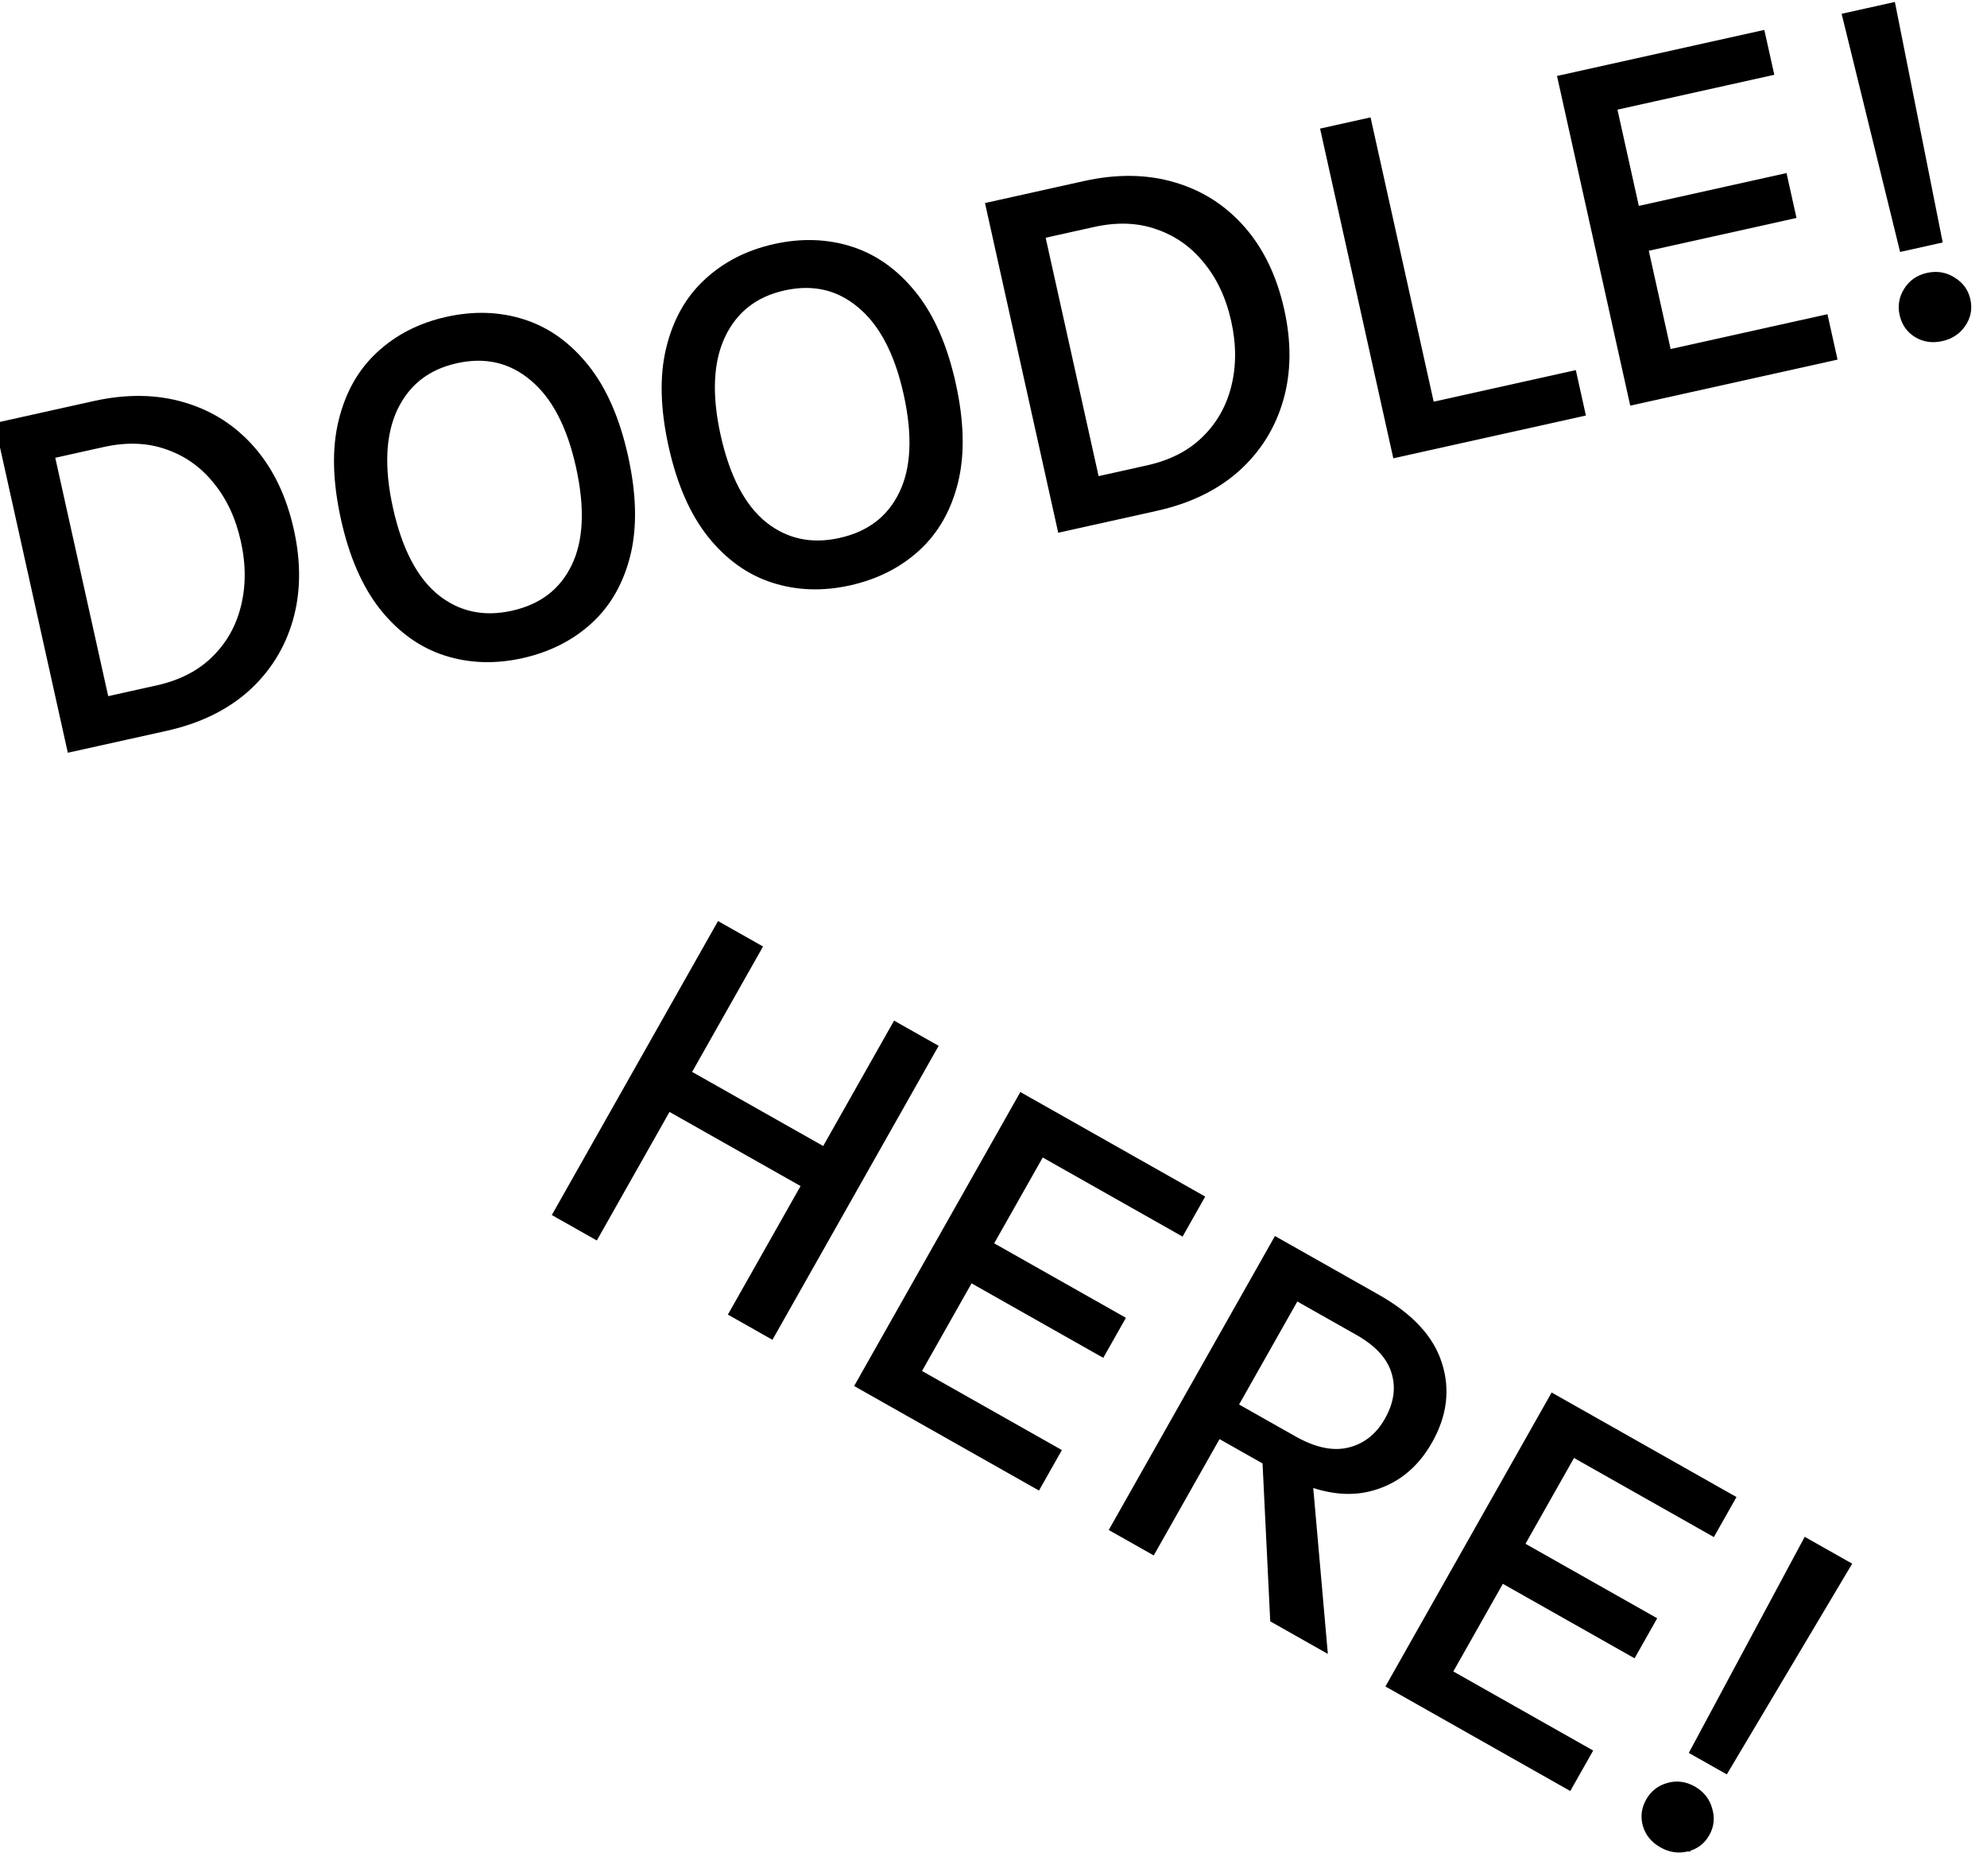 <svg width="107" height="101" viewBox="0 0 107 101" fill="none" xmlns="http://www.w3.org/2000/svg">
<g clip-path="url(#clip0_48_26)">
<path d="M90.842 99.541C91.315 99.432 91.675 99.161 91.916 98.735C92.152 98.317 92.198 97.87 92.054 97.403C91.922 96.932 91.633 96.57 91.195 96.322C90.748 96.069 90.287 96.007 89.822 96.144C89.364 96.271 89.014 96.546 88.779 96.961C88.539 97.385 88.483 97.828 88.616 98.28C88.75 98.733 89.045 99.086 89.49 99.337C89.926 99.584 90.38 99.654 90.842 99.541ZM90.842 99.541C90.842 99.541 90.842 99.541 90.841 99.541L90.808 99.395M90.842 99.541C90.843 99.541 90.843 99.541 90.843 99.541L90.808 99.395M90.808 99.395C91.239 99.296 91.565 99.052 91.785 98.662C92.001 98.28 92.043 97.874 91.91 97.445L89.863 96.288C89.443 96.404 89.125 96.653 88.909 97.035C88.689 97.425 88.639 97.826 88.76 98.237C88.881 98.649 89.149 98.972 89.563 99.206C89.969 99.436 90.384 99.499 90.808 99.395ZM38.853 49.869L38.723 49.796L38.649 49.926L29.994 65.233L29.92 65.363L30.05 65.437L31.951 66.512L32.082 66.586L32.156 66.455L35.996 59.664L43.315 63.802L39.475 70.594L39.401 70.724L39.532 70.798L41.408 71.859L41.539 71.933L41.613 71.803L50.268 56.496L50.342 56.366L50.211 56.292L48.334 55.231L48.204 55.157L48.13 55.287L44.386 61.908L37.067 57.77L40.811 51.149L40.885 51.018L40.754 50.944L38.853 49.869ZM46.274 74.438L46.2 74.569L46.33 74.643L55.763 79.976L55.893 80.05L55.967 79.92L56.904 78.262L56.978 78.132L56.848 78.058L49.447 73.873L52.262 68.894L59.224 72.831L59.355 72.904L59.429 72.774L60.352 71.141L60.426 71.01L60.295 70.936L53.333 67L56.094 62.118L63.495 66.303L63.625 66.377L63.699 66.246L64.622 64.613L64.696 64.483L64.566 64.409L55.133 59.075L55.002 59.001L54.929 59.132L46.274 74.438ZM59.984 82.191L59.91 82.322L60.041 82.395L61.942 83.47L62.072 83.544L62.146 83.414L65.615 77.28L68.134 78.705L68.544 87.123L68.548 87.206L68.62 87.247L71.082 88.639L71.33 88.779L71.305 88.495L70.549 79.903C71.679 80.3 72.728 80.391 73.692 80.162L73.693 80.162C75.112 79.824 76.212 78.962 76.988 77.588C77.773 76.2 77.949 74.809 77.501 73.426C77.065 72.035 75.947 70.844 74.181 69.846L68.844 66.828L68.713 66.754L68.639 66.885L59.984 82.191ZM75.077 73.882L75.077 73.883C75.332 74.708 75.215 75.563 74.708 76.46C74.216 77.33 73.532 77.866 72.653 78.084C71.793 78.297 70.806 78.102 69.68 77.465L66.52 75.679L69.804 69.871L73.11 71.74C74.187 72.349 74.831 73.066 75.077 73.882ZM74.883 90.616L74.81 90.747L74.94 90.82L84.373 96.154L84.503 96.228L84.577 96.097L85.514 94.44L85.588 94.309L85.458 94.236L78.057 90.051L80.872 85.072L87.834 89.008L87.965 89.082L88.039 88.952L88.962 87.319L89.036 87.188L88.905 87.114L81.943 83.177L84.704 78.296L92.105 82.481L92.235 82.555L92.309 82.424L93.232 80.791L93.306 80.66L93.175 80.587L83.743 75.253L83.612 75.179L83.539 75.31L74.883 90.616ZM91.213 94.192L91.144 94.322L91.271 94.394L92.807 95.262L92.935 95.334L93.01 95.208L99.455 84.378L99.534 84.246L99.4 84.171L97.377 83.027L97.244 82.951L97.171 83.087L91.213 94.192Z" fill="black" stroke="black" stroke-width="0.3"/>
<mask id="path-2-outside-1_48_26" maskUnits="userSpaceOnUse" x="-1.193" y="-1.256" width="108.791" height="42.727" fill="black">
<rect fill="white" x="-1.193" y="-1.256" width="108.791" height="42.727"/>
<path d="M0.067 23.008L5.096 21.89C6.827 21.506 8.41 21.527 9.843 21.955C11.274 22.373 12.484 23.146 13.471 24.275C14.458 25.404 15.144 26.839 15.531 28.579C15.913 30.301 15.897 31.882 15.48 33.323C15.064 34.763 14.298 35.985 13.183 36.988C12.065 37.982 10.64 38.672 8.909 39.056L3.88 40.173L0.067 23.008ZM2.618 24.42L5.599 37.841L8.496 37.197C9.79 36.91 10.837 36.371 11.637 35.582C12.446 34.79 12.989 33.833 13.265 32.711C13.549 31.577 13.548 30.367 13.262 29.083C12.975 27.789 12.465 26.698 11.732 25.809C11.006 24.909 10.11 24.276 9.044 23.91C7.985 23.534 6.809 23.489 5.515 23.776L2.618 24.42Z"/>
<path d="M28.065 35.145C26.644 35.461 25.3 35.415 24.034 35.008C22.767 34.601 21.665 33.813 20.727 32.645C19.786 31.467 19.096 29.89 18.657 27.913C18.212 25.909 18.167 24.178 18.523 22.723C18.876 21.258 19.541 20.078 20.518 19.182C21.493 18.277 22.691 17.666 24.113 17.351C25.534 17.035 26.878 17.081 28.144 17.488C29.411 17.895 30.514 18.687 31.454 19.864C32.395 21.042 33.086 22.624 33.527 24.61C33.97 26.605 34.015 28.335 33.662 29.8C33.306 31.256 32.64 32.432 31.663 33.328C30.686 34.223 29.487 34.829 28.065 35.145ZM27.628 33.177C29.241 32.819 30.381 31.949 31.05 30.567C31.727 29.183 31.813 27.352 31.307 25.074C30.811 22.842 29.96 21.229 28.755 20.235C27.556 19.229 26.15 18.906 24.538 19.264C22.943 19.618 21.807 20.506 21.128 21.929C20.459 23.349 20.373 25.18 20.871 27.421C21.375 29.69 22.227 31.308 23.427 32.275C24.633 33.23 26.034 33.531 27.628 33.177Z"/>
<path d="M45.709 31.226C44.288 31.541 42.944 31.496 41.678 31.088C40.411 30.681 39.309 29.894 38.371 28.725C37.43 27.548 36.741 25.971 36.301 23.994C35.856 21.989 35.811 20.259 36.167 18.803C36.52 17.338 37.185 16.158 38.162 15.262C39.137 14.357 40.335 13.747 41.757 13.431C43.178 13.116 44.522 13.161 45.788 13.568C47.055 13.975 48.158 14.768 49.099 15.945C50.039 17.122 50.73 18.704 51.171 20.691C51.614 22.686 51.659 24.416 51.306 25.881C50.95 27.337 50.284 28.512 49.307 29.408C48.33 30.304 47.131 30.91 45.709 31.226ZM45.272 29.258C46.885 28.899 48.026 28.029 48.694 26.647C49.371 25.264 49.457 23.433 48.951 21.155C48.455 18.923 47.604 17.309 46.399 16.315C45.2 15.31 43.794 14.986 42.182 15.345C40.587 15.699 39.451 16.587 38.773 18.009C38.103 19.43 38.017 21.26 38.515 23.502C39.019 25.77 39.871 27.388 41.071 28.355C42.277 29.311 43.678 29.612 45.272 29.258Z"/>
<path d="M53.4 11.16L58.429 10.043C60.16 9.659 61.742 9.68 63.176 10.107C64.607 10.525 65.816 11.299 66.803 12.428C67.79 13.557 68.477 14.991 68.864 16.732C69.246 18.454 69.229 20.035 68.813 21.475C68.397 22.916 67.631 24.138 66.515 25.141C65.398 26.135 63.973 26.824 62.242 27.209L57.213 28.326L53.4 11.16ZM55.951 12.573L58.932 25.994L61.829 25.35C63.123 25.063 64.17 24.524 64.97 23.735C65.779 22.943 66.321 21.986 66.598 20.863C66.881 19.729 66.88 18.52 66.595 17.235C66.308 15.942 65.797 14.85 65.065 13.961C64.339 13.061 63.443 12.429 62.377 12.063C61.318 11.686 60.142 11.642 58.848 11.929L55.951 12.573Z"/>
<path d="M73.576 6.678L76.976 21.985L84.63 20.285L85.043 22.144L75.257 24.318L71.444 7.152L73.576 6.678Z"/>
<path d="M88.016 21.483L84.203 4.318L94.781 1.968L95.188 3.799L86.742 5.676L88.023 11.443L95.977 9.676L96.384 11.507L88.43 13.274L89.735 19.151L98.181 17.275L98.594 19.134L88.016 21.483Z"/>
<path d="M102.542 13.209L99.536 0.969L101.805 0.465L104.264 12.826L102.542 13.209ZM104.526 18.074C104.061 18.177 103.646 18.116 103.281 17.892C102.915 17.667 102.684 17.336 102.587 16.898C102.492 16.47 102.561 16.072 102.795 15.705C103.027 15.328 103.375 15.088 103.84 14.985C104.296 14.884 104.713 14.954 105.091 15.195C105.477 15.425 105.717 15.754 105.812 16.182C105.91 16.619 105.831 17.019 105.577 17.382C105.332 17.742 104.982 17.973 104.526 18.074Z"/>
</mask>
<path d="M0.067 23.008L5.096 21.89C6.827 21.506 8.41 21.527 9.843 21.955C11.274 22.373 12.484 23.146 13.471 24.275C14.458 25.404 15.144 26.839 15.531 28.579C15.913 30.301 15.897 31.882 15.48 33.323C15.064 34.763 14.298 35.985 13.183 36.988C12.065 37.982 10.64 38.672 8.909 39.056L3.88 40.173L0.067 23.008ZM2.618 24.42L5.599 37.841L8.496 37.197C9.79 36.91 10.837 36.371 11.637 35.582C12.446 34.79 12.989 33.833 13.265 32.711C13.549 31.577 13.548 30.367 13.262 29.083C12.975 27.789 12.465 26.698 11.732 25.809C11.006 24.909 10.11 24.276 9.044 23.91C7.985 23.534 6.809 23.489 5.515 23.776L2.618 24.42Z" fill="black"/>
<path d="M28.065 35.145C26.644 35.461 25.3 35.415 24.034 35.008C22.767 34.601 21.665 33.813 20.727 32.645C19.786 31.467 19.096 29.89 18.657 27.913C18.212 25.909 18.167 24.178 18.523 22.723C18.876 21.258 19.541 20.078 20.518 19.182C21.493 18.277 22.691 17.666 24.113 17.351C25.534 17.035 26.878 17.081 28.144 17.488C29.411 17.895 30.514 18.687 31.454 19.864C32.395 21.042 33.086 22.624 33.527 24.61C33.97 26.605 34.015 28.335 33.662 29.8C33.306 31.256 32.64 32.432 31.663 33.328C30.686 34.223 29.487 34.829 28.065 35.145ZM27.628 33.177C29.241 32.819 30.381 31.949 31.05 30.567C31.727 29.183 31.813 27.352 31.307 25.074C30.811 22.842 29.96 21.229 28.755 20.235C27.556 19.229 26.15 18.906 24.538 19.264C22.943 19.618 21.807 20.506 21.128 21.929C20.459 23.349 20.373 25.18 20.871 27.421C21.375 29.69 22.227 31.308 23.427 32.275C24.633 33.23 26.034 33.531 27.628 33.177Z" fill="black"/>
<path d="M45.709 31.226C44.288 31.541 42.944 31.496 41.678 31.088C40.411 30.681 39.309 29.894 38.371 28.725C37.43 27.548 36.741 25.971 36.301 23.994C35.856 21.989 35.811 20.259 36.167 18.803C36.52 17.338 37.185 16.158 38.162 15.262C39.137 14.357 40.335 13.747 41.757 13.431C43.178 13.116 44.522 13.161 45.788 13.568C47.055 13.975 48.158 14.768 49.099 15.945C50.039 17.122 50.73 18.704 51.171 20.691C51.614 22.686 51.659 24.416 51.306 25.881C50.95 27.337 50.284 28.512 49.307 29.408C48.33 30.304 47.131 30.91 45.709 31.226ZM45.272 29.258C46.885 28.899 48.026 28.029 48.694 26.647C49.371 25.264 49.457 23.433 48.951 21.155C48.455 18.923 47.604 17.309 46.399 16.315C45.2 15.31 43.794 14.986 42.182 15.345C40.587 15.699 39.451 16.587 38.773 18.009C38.103 19.43 38.017 21.26 38.515 23.502C39.019 25.77 39.871 27.388 41.071 28.355C42.277 29.311 43.678 29.612 45.272 29.258Z" fill="black"/>
<path d="M53.4 11.16L58.429 10.043C60.16 9.659 61.742 9.68 63.176 10.107C64.607 10.525 65.816 11.299 66.803 12.428C67.79 13.557 68.477 14.991 68.864 16.732C69.246 18.454 69.229 20.035 68.813 21.475C68.397 22.916 67.631 24.138 66.515 25.141C65.398 26.135 63.973 26.824 62.242 27.209L57.213 28.326L53.4 11.16ZM55.951 12.573L58.932 25.994L61.829 25.35C63.123 25.063 64.17 24.524 64.97 23.735C65.779 22.943 66.321 21.986 66.598 20.863C66.881 19.729 66.88 18.52 66.595 17.235C66.308 15.942 65.797 14.85 65.065 13.961C64.339 13.061 63.443 12.429 62.377 12.063C61.318 11.686 60.142 11.642 58.848 11.929L55.951 12.573Z" fill="black"/>
<path d="M73.576 6.678L76.976 21.985L84.63 20.285L85.043 22.144L75.257 24.318L71.444 7.152L73.576 6.678Z" fill="black"/>
<path d="M88.016 21.483L84.203 4.318L94.781 1.968L95.188 3.799L86.742 5.676L88.023 11.443L95.977 9.676L96.384 11.507L88.43 13.274L89.735 19.151L98.181 17.275L98.594 19.134L88.016 21.483Z" fill="black"/>
<path d="M102.542 13.209L99.536 0.969L101.805 0.465L104.264 12.826L102.542 13.209ZM104.526 18.074C104.061 18.177 103.646 18.116 103.281 17.892C102.915 17.667 102.684 17.336 102.587 16.898C102.492 16.47 102.561 16.072 102.795 15.705C103.027 15.328 103.375 15.088 103.84 14.985C104.296 14.884 104.713 14.954 105.091 15.195C105.477 15.425 105.717 15.754 105.812 16.182C105.91 16.619 105.831 17.019 105.577 17.382C105.332 17.742 104.982 17.973 104.526 18.074Z" fill="black"/>
<path d="M0.067 23.008L5.096 21.89C6.827 21.506 8.41 21.527 9.843 21.955C11.274 22.373 12.484 23.146 13.471 24.275C14.458 25.404 15.144 26.839 15.531 28.579C15.913 30.301 15.897 31.882 15.48 33.323C15.064 34.763 14.298 35.985 13.183 36.988C12.065 37.982 10.64 38.672 8.909 39.056L3.88 40.173L0.067 23.008ZM2.618 24.42L5.599 37.841L8.496 37.197C9.79 36.91 10.837 36.371 11.637 35.582C12.446 34.79 12.989 33.833 13.265 32.711C13.549 31.577 13.548 30.367 13.262 29.083C12.975 27.789 12.465 26.698 11.732 25.809C11.006 24.909 10.11 24.276 9.044 23.91C7.985 23.534 6.809 23.489 5.515 23.776L2.618 24.42Z" stroke="black" stroke-width="0.6" mask="url(#path-2-outside-1_48_26)"/>
<path d="M28.065 35.145C26.644 35.461 25.3 35.415 24.034 35.008C22.767 34.601 21.665 33.813 20.727 32.645C19.786 31.467 19.096 29.89 18.657 27.913C18.212 25.909 18.167 24.178 18.523 22.723C18.876 21.258 19.541 20.078 20.518 19.182C21.493 18.277 22.691 17.666 24.113 17.351C25.534 17.035 26.878 17.081 28.144 17.488C29.411 17.895 30.514 18.687 31.454 19.864C32.395 21.042 33.086 22.624 33.527 24.61C33.97 26.605 34.015 28.335 33.662 29.8C33.306 31.256 32.64 32.432 31.663 33.328C30.686 34.223 29.487 34.829 28.065 35.145ZM27.628 33.177C29.241 32.819 30.381 31.949 31.05 30.567C31.727 29.183 31.813 27.352 31.307 25.074C30.811 22.842 29.96 21.229 28.755 20.235C27.556 19.229 26.15 18.906 24.538 19.264C22.943 19.618 21.807 20.506 21.128 21.929C20.459 23.349 20.373 25.18 20.871 27.421C21.375 29.69 22.227 31.308 23.427 32.275C24.633 33.23 26.034 33.531 27.628 33.177Z" stroke="black" stroke-width="0.6" mask="url(#path-2-outside-1_48_26)"/>
<path d="M45.709 31.226C44.288 31.541 42.944 31.496 41.678 31.088C40.411 30.681 39.309 29.894 38.371 28.725C37.43 27.548 36.741 25.971 36.301 23.994C35.856 21.989 35.811 20.259 36.167 18.803C36.52 17.338 37.185 16.158 38.162 15.262C39.137 14.357 40.335 13.747 41.757 13.431C43.178 13.116 44.522 13.161 45.788 13.568C47.055 13.975 48.158 14.768 49.099 15.945C50.039 17.122 50.73 18.704 51.171 20.691C51.614 22.686 51.659 24.416 51.306 25.881C50.95 27.337 50.284 28.512 49.307 29.408C48.33 30.304 47.131 30.91 45.709 31.226ZM45.272 29.258C46.885 28.899 48.026 28.029 48.694 26.647C49.371 25.264 49.457 23.433 48.951 21.155C48.455 18.923 47.604 17.309 46.399 16.315C45.2 15.31 43.794 14.986 42.182 15.345C40.587 15.699 39.451 16.587 38.773 18.009C38.103 19.43 38.017 21.26 38.515 23.502C39.019 25.77 39.871 27.388 41.071 28.355C42.277 29.311 43.678 29.612 45.272 29.258Z" stroke="black" stroke-width="0.6" mask="url(#path-2-outside-1_48_26)"/>
<path d="M53.4 11.16L58.429 10.043C60.16 9.659 61.742 9.68 63.176 10.107C64.607 10.525 65.816 11.299 66.803 12.428C67.79 13.557 68.477 14.991 68.864 16.732C69.246 18.454 69.229 20.035 68.813 21.475C68.397 22.916 67.631 24.138 66.515 25.141C65.398 26.135 63.973 26.824 62.242 27.209L57.213 28.326L53.4 11.16ZM55.951 12.573L58.932 25.994L61.829 25.35C63.123 25.063 64.17 24.524 64.97 23.735C65.779 22.943 66.321 21.986 66.598 20.863C66.881 19.729 66.88 18.52 66.595 17.235C66.308 15.942 65.797 14.85 65.065 13.961C64.339 13.061 63.443 12.429 62.377 12.063C61.318 11.686 60.142 11.642 58.848 11.929L55.951 12.573Z" stroke="black" stroke-width="0.6" mask="url(#path-2-outside-1_48_26)"/>
<path d="M73.576 6.678L76.976 21.985L84.63 20.285L85.043 22.144L75.257 24.318L71.444 7.152L73.576 6.678Z" stroke="black" stroke-width="0.6" mask="url(#path-2-outside-1_48_26)"/>
<path d="M88.016 21.483L84.203 4.318L94.781 1.968L95.188 3.799L86.742 5.676L88.023 11.443L95.977 9.676L96.384 11.507L88.43 13.274L89.735 19.151L98.181 17.275L98.594 19.134L88.016 21.483Z" stroke="black" stroke-width="0.6" mask="url(#path-2-outside-1_48_26)"/>
<path d="M102.542 13.209L99.536 0.969L101.805 0.465L104.264 12.826L102.542 13.209ZM104.526 18.074C104.061 18.177 103.646 18.116 103.281 17.892C102.915 17.667 102.684 17.336 102.587 16.898C102.492 16.47 102.561 16.072 102.795 15.705C103.027 15.328 103.375 15.088 103.84 14.985C104.296 14.884 104.713 14.954 105.091 15.195C105.477 15.425 105.717 15.754 105.812 16.182C105.91 16.619 105.831 17.019 105.577 17.382C105.332 17.742 104.982 17.973 104.526 18.074Z" stroke="black" stroke-width="0.6" mask="url(#path-2-outside-1_48_26)"/>
</g>
<defs>
<clipPath id="clip0_48_26">
<rect width="107" height="101" fill="white"/>
</clipPath>
</defs>
</svg>
